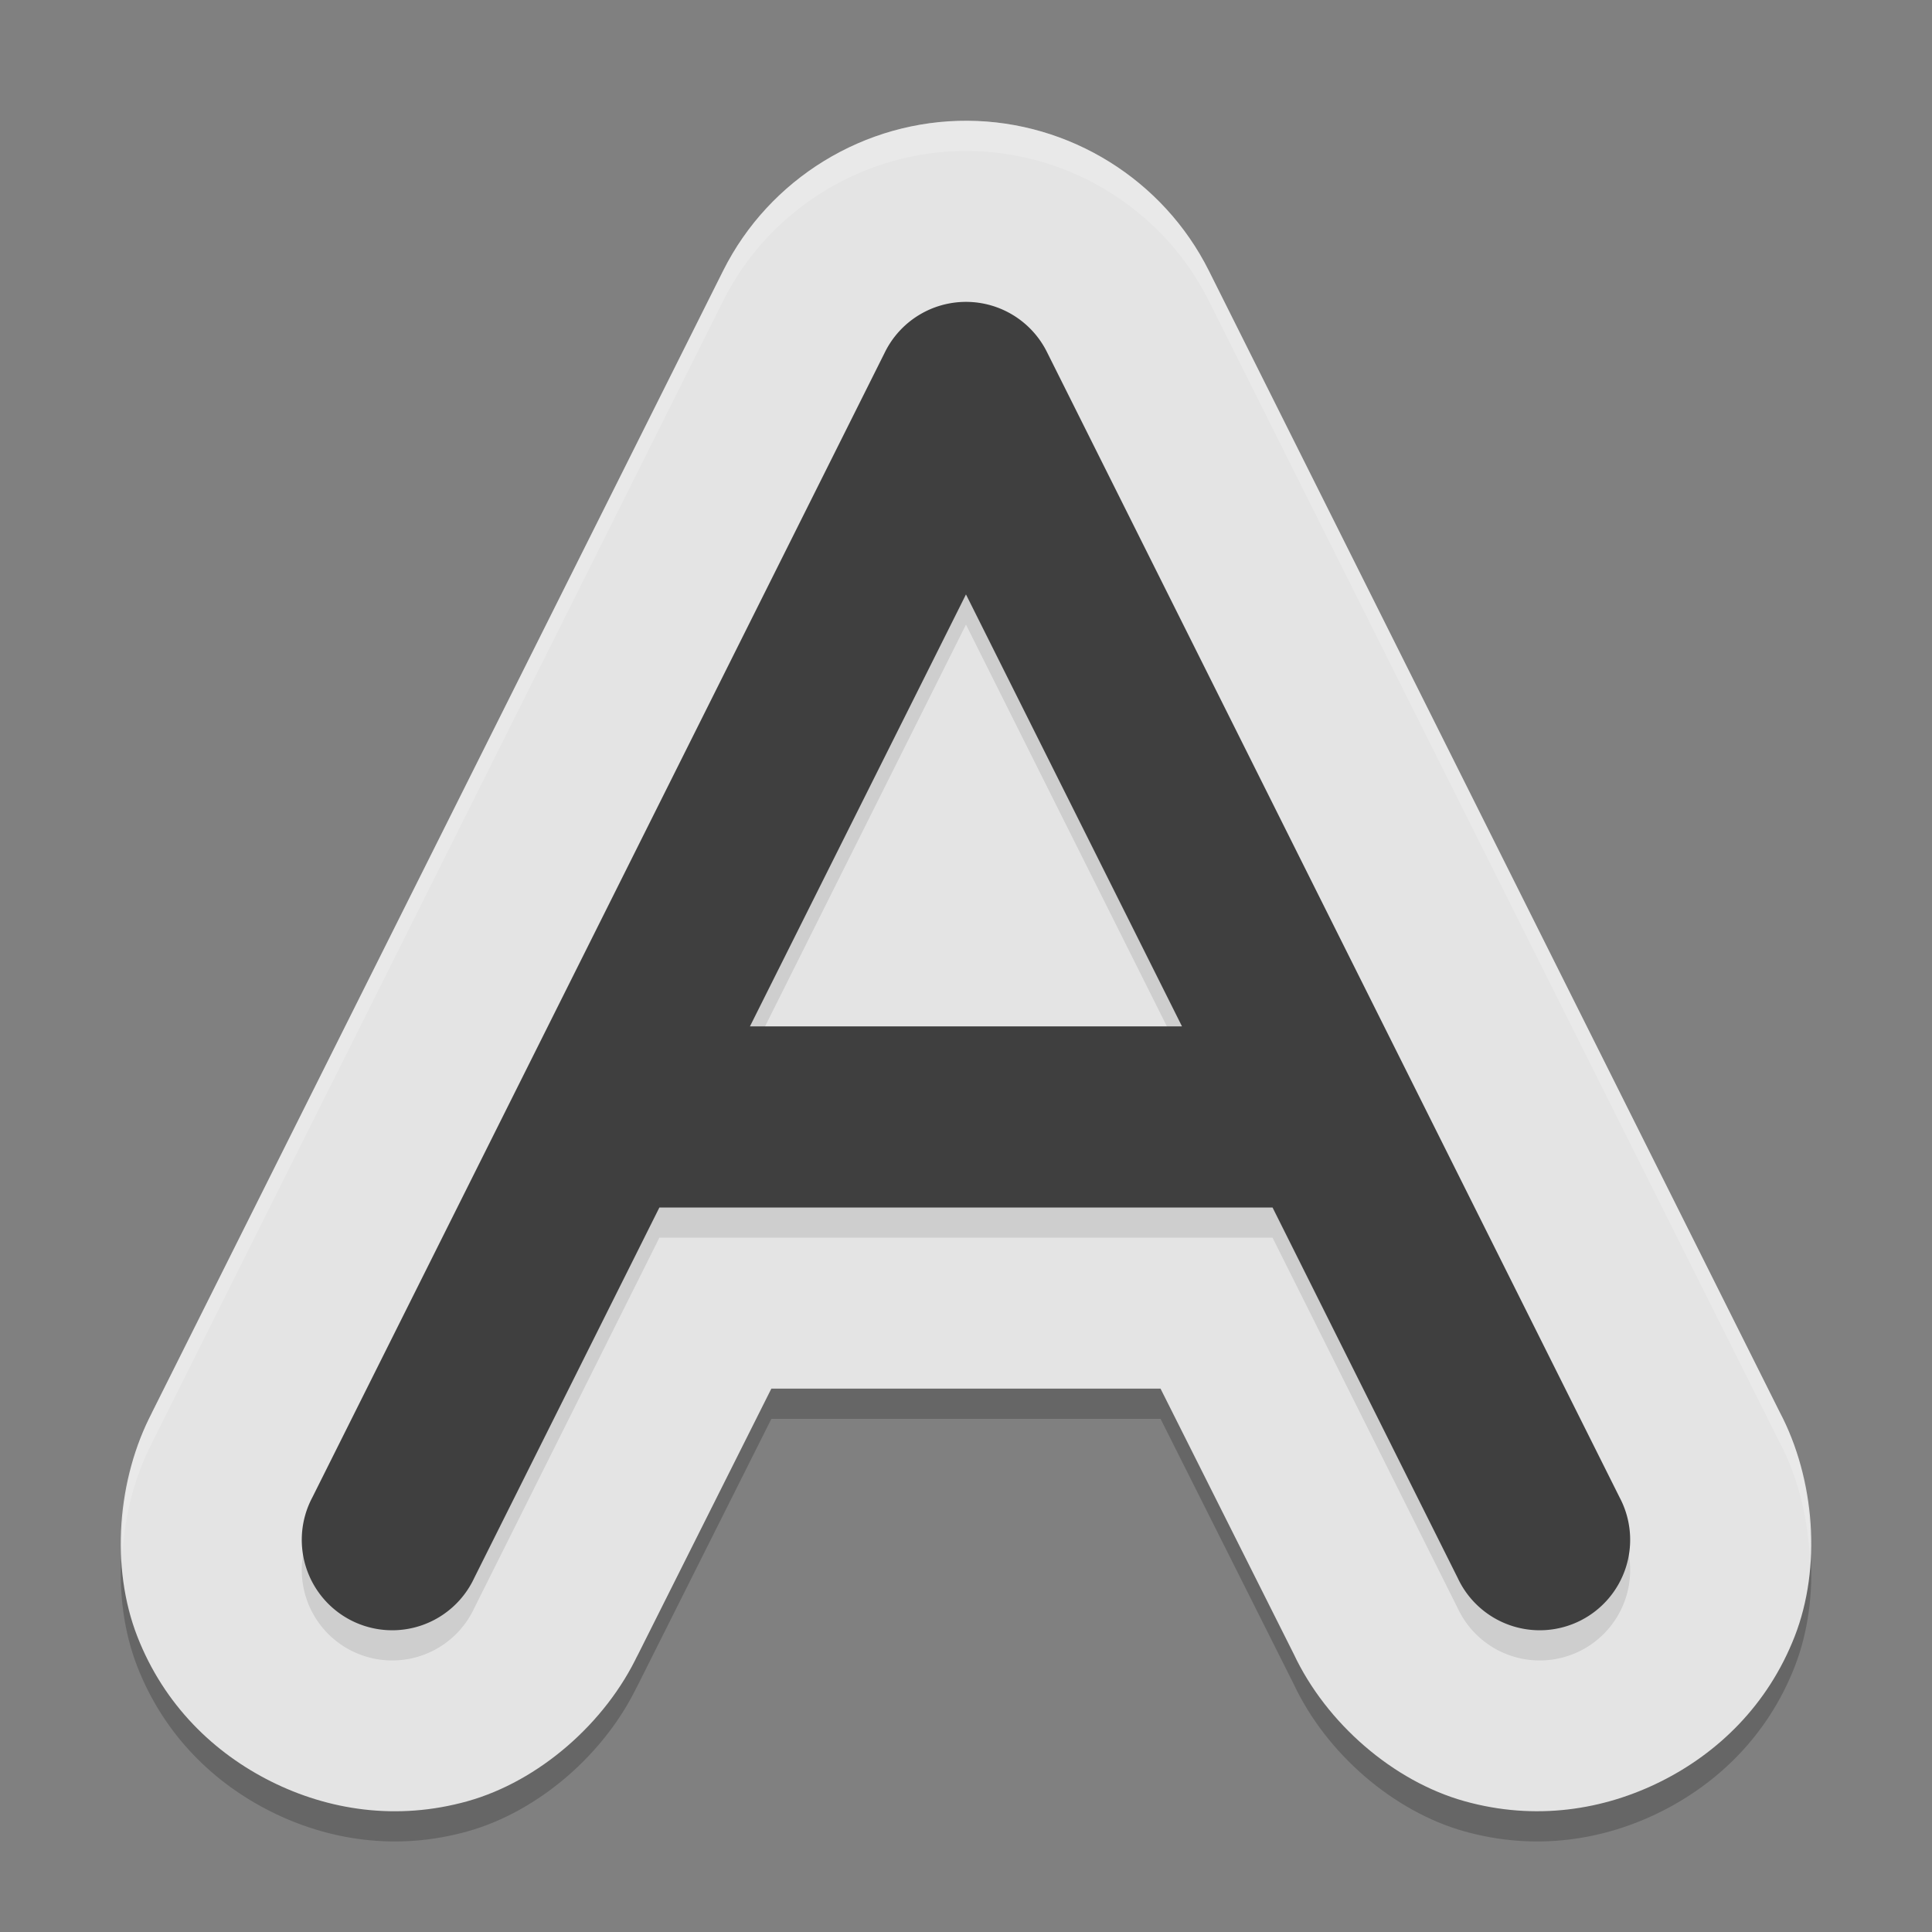 <svg xmlns="http://www.w3.org/2000/svg" width="64" height="64" version="1.1">
 <rect width="100%" height="100%" fill="#808080" stroke="none"/>
 <path style="opacity:0.2" d="m 32.059,5 c -3.415,-0.022 -6.577,1.916 -8.104,4.969 L 4.987,47.887 l 0.066,-0.125 c -1.186,2.238 -1.393,5.167 -0.504,7.448 0.89,2.28 2.55,3.865 4.433,4.805 1.883,0.94 4.148,1.312 6.506,0.652 2.358,-0.66 4.574,-2.583 5.651,-4.875 l -0.062,0.133 4.476,-8.924 h 12.892 l 4.413,8.791 c 1.077,2.293 3.297,4.216 5.655,4.875 2.358,0.66 4.624,0.288 6.506,-0.652 1.883,-0.94 3.543,-2.525 4.433,-4.805 0.89,-2.28 0.683,-5.21 -0.504,-7.448 L 40.045,9.969 C 38.537,6.953 35.432,5.022 32.059,5 Z"/>
 <path style="fill:#e4e4e4" d="m 32.059,4 c -3.415,-0.022 -6.577,1.916 -8.104,4.969 L 4.987,46.887 l 0.066,-0.125 c -1.186,2.238 -1.393,5.167 -0.504,7.448 0.89,2.28 2.55,3.865 4.433,4.805 1.883,0.94 4.148,1.312 6.506,0.652 2.358,-0.66 4.574,-2.583 5.651,-4.875 L 21.077,54.924 25.552,46 h 12.892 l 4.413,8.791 c 1.077,2.293 3.297,4.216 5.655,4.875 2.358,0.66 4.624,0.288 6.506,-0.652 1.883,-0.94 3.543,-2.525 4.433,-4.805 0.89,-2.28 0.683,-5.21 -0.504,-7.448 L 40.045,8.969 C 38.537,5.953 35.432,4.022 32.059,4 Z"/>
 <path style="opacity:0.1" d="m 32.019,11 a 2.996,2.996 0 0 0 -2.699,1.656 l -18.972,37.945 a 2.996,2.996 0 1 0 5.359,2.676 l 6.136,-12.277 h 20.312 l 6.136,12.277 a 2.996,2.996 0 1 0 5.359,-2.676 L 34.679,12.656 a 2.996,2.996 0 0 0 -2.66,-1.656 z m -0.02,9.691 7.156,14.309 H 24.843 Z"/>
 <path style="fill:#3f3f3f" d="m 32.019,10 a 2.996,2.996 0 0 0 -2.699,1.656 l -18.972,37.945 a 2.996,2.996 0 1 0 5.359,2.676 l 6.136,-12.277 h 20.312 l 6.136,12.277 a 2.996,2.996 0 1 0 5.359,-2.676 L 34.679,11.656 a 2.996,2.996 0 0 0 -2.66,-1.656 z m -0.02,9.691 7.156,14.309 H 24.843 Z"/>
 <path style="opacity:0.2;fill:#ffffff" d="M 32.059 4 C 28.644 3.978 25.48 5.916 23.953 8.969 L 4.988 46.887 L 5.055 46.762 C 4.303 48.179 3.985 49.867 4.053 51.498 C 4.132 50.192 4.457 48.89 5.055 47.762 L 4.988 47.887 L 23.953 9.969 C 25.48 6.916 28.644 4.978 32.059 5 C 35.432 5.022 38.539 6.953 40.047 9.969 L 58.945 47.762 C 59.543 48.89 59.868 50.192 59.947 51.498 C 60.015 49.867 59.697 48.179 58.945 46.762 L 40.047 8.969 C 38.539 5.953 35.432 4.022 32.059 4 z"/>
</svg>
